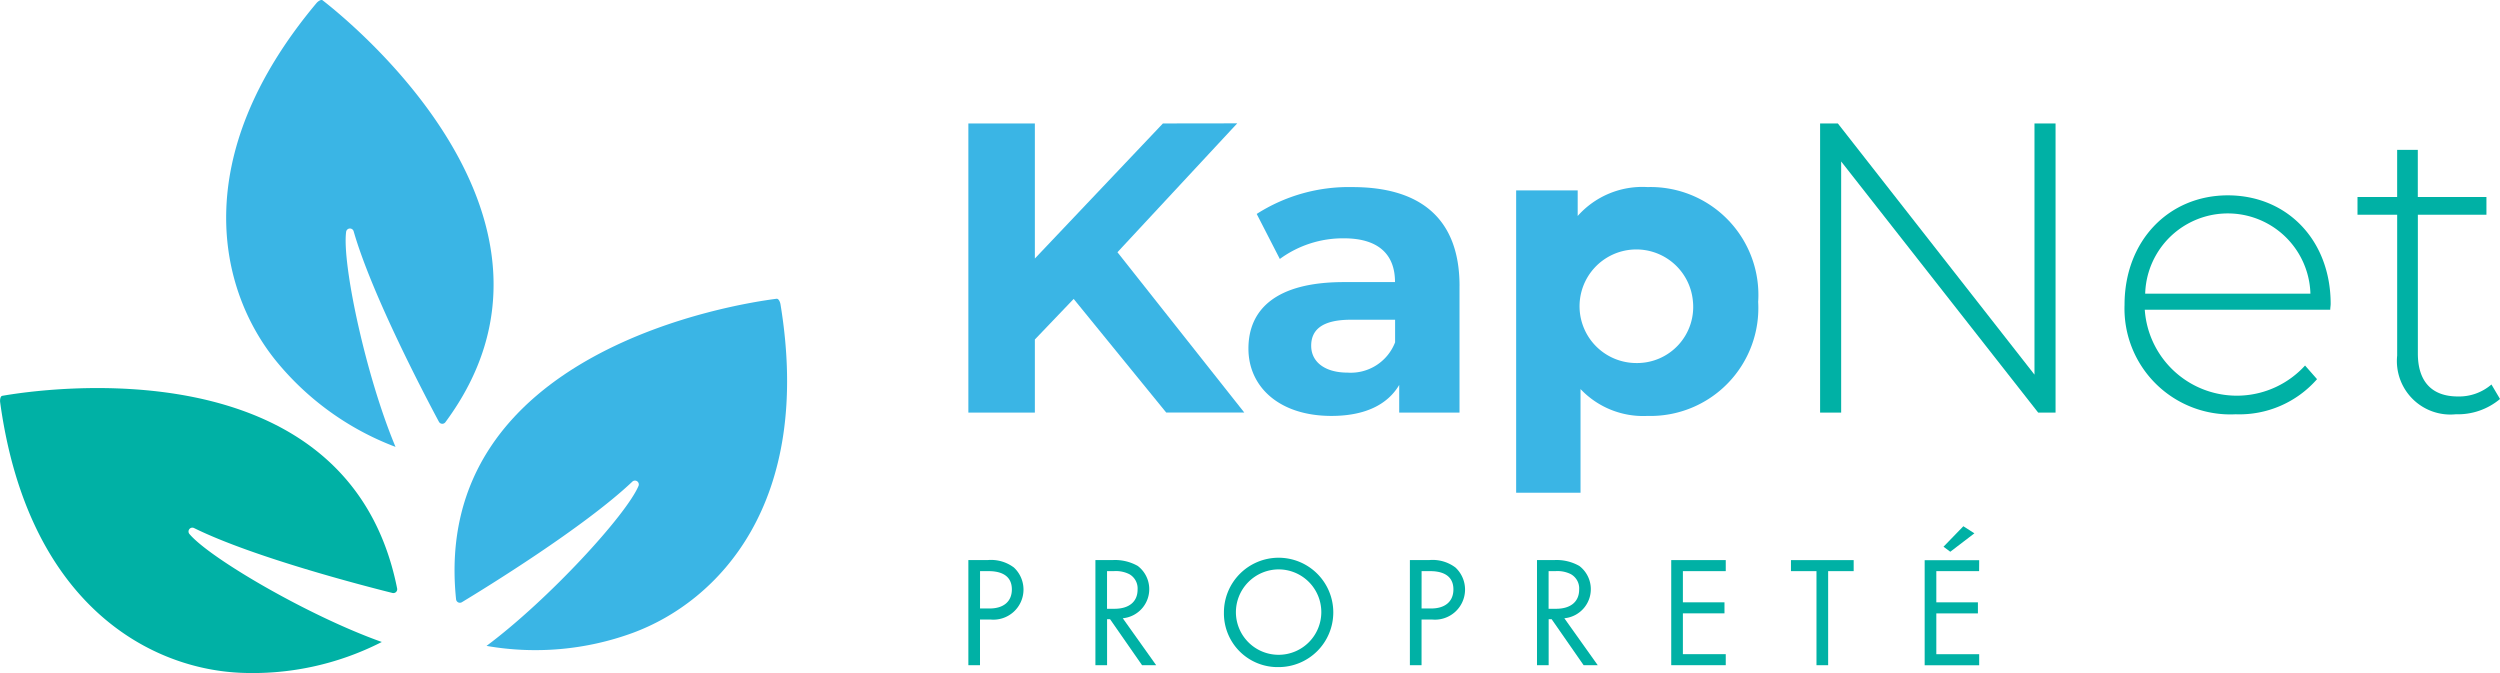 <svg xmlns="http://www.w3.org/2000/svg" width="141.734" height="38.156" viewBox="0 0 141.734 38.156"><g id="Groupe_45" data-name="Groupe 45" transform="translate(-613 -37)"><g id="Groupe_38" data-name="Groupe 38" transform="translate(1 -31)"><g id="Groupe_36" data-name="Groupe 36" transform="translate(12.9 1)"><g id="Groupe_11" data-name="Groupe 11" transform="translate(578.39 67)"><path id="Trac&#xE9;_1" data-name="Trac&#xE9; 1" d="M166.5,178.661c-5.168-.279-11.952-4.011-13.5-15.335-.016-.116.005-.34.12-.36,2.084-.366,19.61-3.032,22.387,10.924a.217.217,0,0,1-.266.252c-1.514-.377-7.878-2.015-11.25-3.681a.218.218,0,0,0-.262.335c1.15,1.37,6.767,4.654,10.909,6.125a16.067,16.067,0,0,1-8.133,1.741" transform="translate(-132.282 -140.525)" fill="#00b1a5"></path><path id="Trac&#xE9;_2" data-name="Trac&#xE9; 2" d="M250.568,20.479C247.3,16.465,245.5,8.934,252.848.173c.075-.09.255-.225.347-.153,1.672,1.3,15.424,12.483,6.957,23.919a.217.217,0,0,1-.365-.028c-.738-1.374-3.8-7.188-4.835-10.8a.218.218,0,0,0-.425.031c-.241,1.772,1.1,8.139,2.8,12.194a16.067,16.067,0,0,1-6.755-4.852" transform="translate(-214.193)" fill="#3ab5e5"></path><path id="Trac&#xE9;_3" data-name="Trac&#xE9; 3" d="M353.463,144.066c4.856-1.79,10.238-7.357,8.381-18.636-.019-.115-.1-.323-.221-.309-2.1.265-19.632,2.887-18.17,17.041a.217.217,0,0,0,.329.162c1.335-.807,6.933-4.249,9.664-6.836a.218.218,0,0,1,.35.243c-.695,1.648-5.093,6.443-8.617,9.07a16.067,16.067,0,0,0,8.284-.735" transform="translate(-296.886 -108.183)" fill="#3ab5e5"></path></g></g></g><g id="Groupe_39" data-name="Groupe 39" transform="translate(13.9 -25.957)"><g id="Groupe_34" data-name="Groupe 34" transform="translate(-112.66 183)"><path id="Trac&#xE9;_4" data-name="Trac&#xE9; 4" d="M11.03,346.884l-7.26,7.658v-7.658H0v16.393H3.77v-4.145l2.2-2.3,5.246,6.44h4.426l-7.19-9.087,6.791-7.307Z" transform="translate(766.66 -459.928)" fill="#3ab5e5"></path><path id="Trac&#xE9;_5" data-name="Trac&#xE9; 5" d="M129.261,379.124v7.19h-3.419v-1.569c-.679,1.148-1.991,1.756-3.841,1.756-2.951,0-4.707-1.639-4.707-3.817,0-2.225,1.569-3.77,5.41-3.77h2.9c0-1.569-.937-2.482-2.9-2.482a6.058,6.058,0,0,0-3.63,1.171l-1.311-2.553a9.685,9.685,0,0,1,5.433-1.522c3.841,0,6.066,1.78,6.066,5.6m-3.653,3.208v-1.288H123.1c-1.71,0-2.248.632-2.248,1.476,0,.913.773,1.522,2.061,1.522a2.692,2.692,0,0,0,2.693-1.71" transform="translate(665.244 -482.964)" fill="#3ab5e5"></path><path id="Trac&#xE9;_6" data-name="Trac&#xE9; 6" d="M243.12,380.014a6.119,6.119,0,0,1-6.276,6.487,4.891,4.891,0,0,1-3.794-1.522v5.878H229.4V373.714h3.489v1.452a4.9,4.9,0,0,1,3.958-1.639,6.119,6.119,0,0,1,6.276,6.487m-3.7,0a3.22,3.22,0,1,0-3.208,3.489,3.18,3.18,0,0,0,3.208-3.489" transform="translate(568.316 -482.964)" fill="#3ab5e5"></path><path id="Trac&#xE9;_7" data-name="Trac&#xE9; 7" d="M370.071,346.885v16.393h-.984l-11.171-14.239v14.239h-1.194V346.885h1.007l11.147,14.239V346.885Z" transform="translate(458.226 -459.928)" fill="#00b1a5"></path><path id="Trac&#xE9;_8" data-name="Trac&#xE9; 8" d="M495.885,383.474H485.369a5.231,5.231,0,0,0,9.087,3.162l.679.773a5.851,5.851,0,0,1-4.613,1.991,6,6,0,0,1-6.3-6.206c0-3.63,2.506-6.206,5.855-6.206s5.831,2.529,5.831,6.159c0,.094-.024.211-.024.328m-10.492-.913h9.368a4.686,4.686,0,0,0-9.368,0" transform="translate(347.986 -485.956)" fill="#00b1a5"></path><path id="Trac&#xE9;_9" data-name="Trac&#xE9; 9" d="M589.87,372.079a3.71,3.71,0,0,1-2.506.866,3.032,3.032,0,0,1-3.325-3.326v-7.986H581.79v-1.007h2.248v-2.67h1.171v2.67H589.1v1.007h-3.888V369.5c0,1.569.773,2.436,2.272,2.436a2.81,2.81,0,0,0,1.9-.679Z" transform="translate(263.625 -469.502)" fill="#00b1a5"></path></g><g id="Groupe_33" data-name="Groupe 33" transform="translate(-125.175 179)"><path id="Trac&#xE9;_10" data-name="Trac&#xE9; 10" d="M93.531,559.306a2.153,2.153,0,0,1,1.5.42,1.707,1.707,0,0,1-1.34,2.948h-.581v2.591H92.45v-5.959Zm-.42,2.743h.545c.786,0,1.26-.393,1.26-1.081,0-.947-.884-1.036-1.313-1.036h-.491Z" transform="translate(686.725 -643.595)" fill="#00b1a5"></path><path id="Trac&#xE9;_11" data-name="Trac&#xE9; 11" d="M146.6,559.306a2.613,2.613,0,0,1,1.447.331,1.656,1.656,0,0,1-.849,2.966l1.894,2.662h-.8l-1.814-2.608h-.17v2.608h-.661v-5.959Zm-.295,2.76h.42c.822,0,1.313-.393,1.313-1.09a.927.927,0,0,0-.474-.875,1.7,1.7,0,0,0-.858-.17h-.4Z" transform="translate(640.731 -643.595)" fill="#00b1a5"></path><path id="Trac&#xE9;_12" data-name="Trac&#xE9; 12" d="M199.5,561.662a3.1,3.1,0,1,1,3.1,3.082,3.042,3.042,0,0,1-3.1-3.082m.679,0a2.421,2.421,0,1,0,2.421-2.457,2.431,2.431,0,0,0-2.421,2.457" transform="translate(594.164 -642.967)" fill="#00b1a5"></path><path id="Trac&#xE9;_13" data-name="Trac&#xE9; 13" d="M278.461,559.306a2.153,2.153,0,0,1,1.5.42,1.707,1.707,0,0,1-1.34,2.948h-.581v2.591h-.661v-5.959Zm-.42,2.743h.545c.786,0,1.26-.393,1.26-1.081,0-.947-.884-1.036-1.313-1.036h-.491Z" transform="translate(526.828 -643.595)" fill="#00b1a5"></path><path id="Trac&#xE9;_14" data-name="Trac&#xE9; 14" d="M331.532,559.306a2.613,2.613,0,0,1,1.447.331,1.656,1.656,0,0,1-.849,2.966l1.894,2.662h-.8l-1.813-2.608h-.17v2.608h-.661v-5.959Zm-.295,2.76h.42c.822,0,1.313-.393,1.313-1.09a.927.927,0,0,0-.474-.875,1.7,1.7,0,0,0-.858-.17h-.4Z" transform="translate(480.833 -643.595)" fill="#00b1a5"></path><path id="Trac&#xE9;_15" data-name="Trac&#xE9; 15" d="M389.9,559.932h-2.43V561.7h2.358v.625h-2.358v2.314h2.43v.625h-3.091v-5.958H389.9Z" transform="translate(432.214 -643.595)" fill="#00b1a5"></path><path id="Trac&#xE9;_16" data-name="Trac&#xE9; 16" d="M439.076,559.932v5.333h-.661v-5.333h-1.447v-.625h3.555v.625Z" transform="translate(388.843 -643.595)" fill="#00b1a5"></path><path id="Trac&#xE9;_17" data-name="Trac&#xE9; 17" d="M496.026,547.663H493.6v1.769h2.358v.626H493.6v2.314h2.43V553h-3.091v-5.958h3.091Zm-.268-2.144-1.367,1.045-.384-.286,1.126-1.161Z" transform="translate(340.452 -631.326)" fill="#00b1a5"></path></g></g></g></svg>